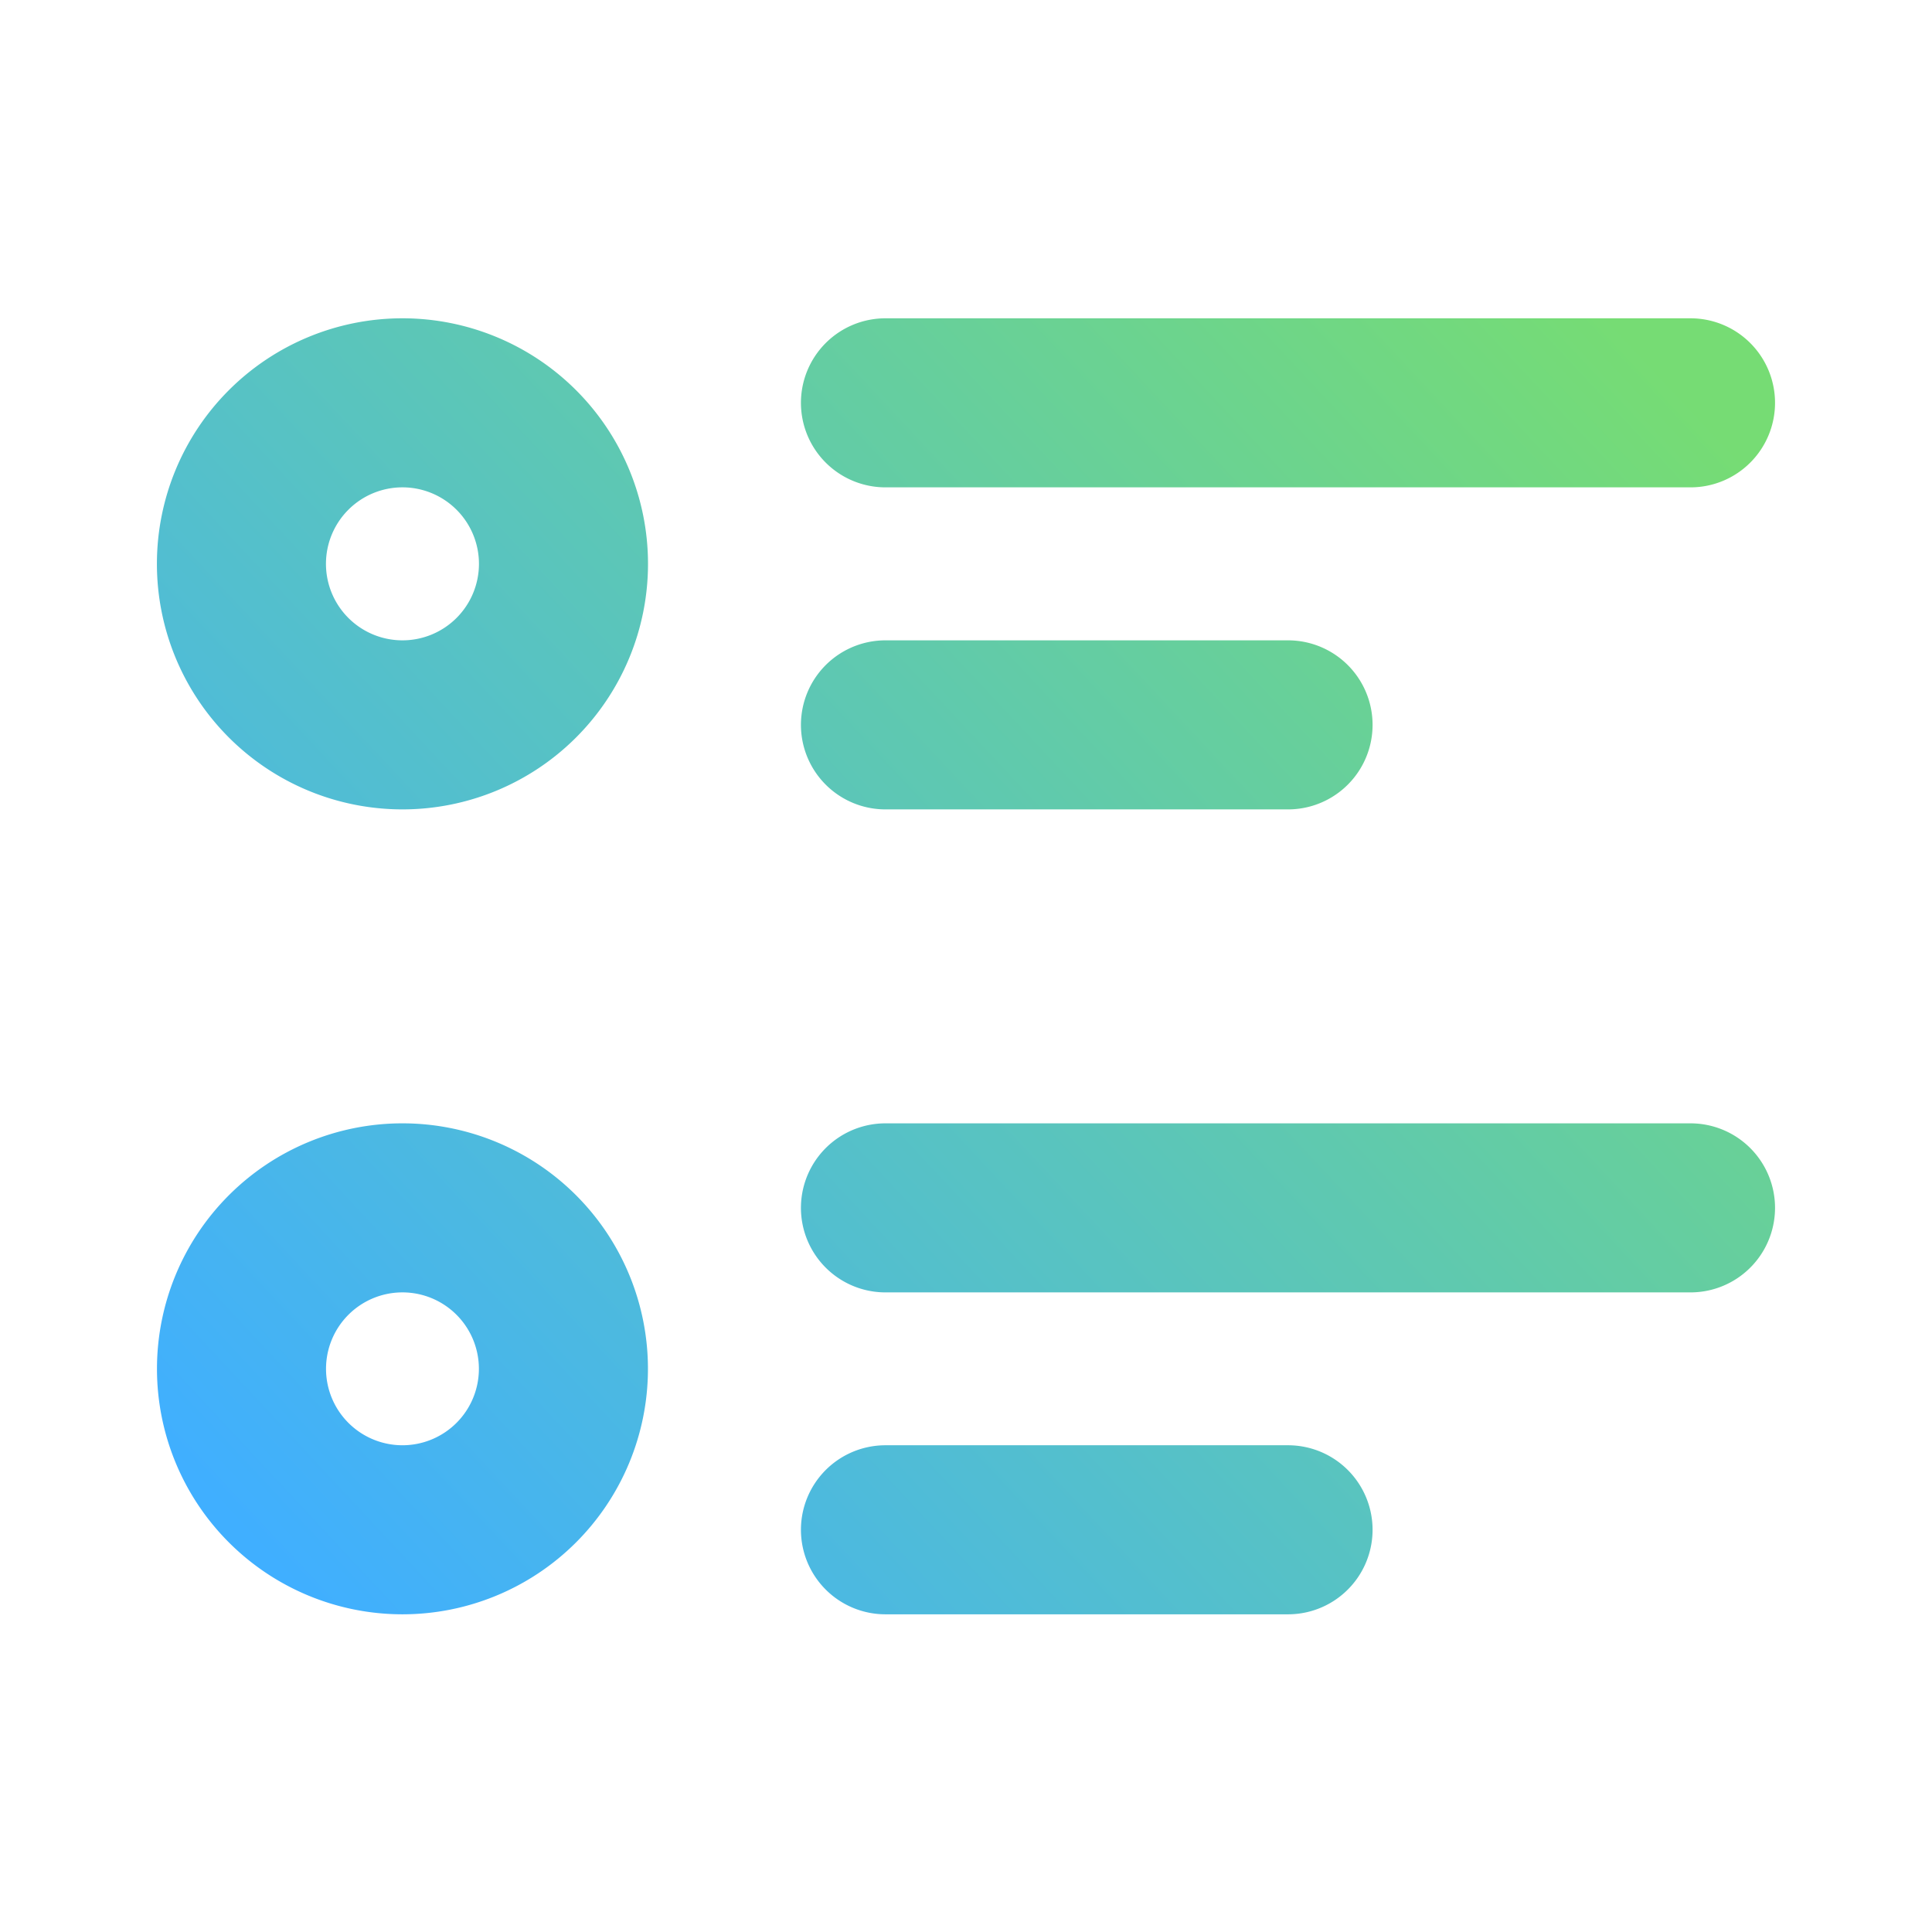 <svg xmlns="http://www.w3.org/2000/svg" width="16" height="16" fill="none"><path stroke="url(#a)" stroke-linecap="round" stroke-linejoin="round" stroke-width="1.4" d="M7.333 3.336H14M7.333 6.003h3.334m-3.334 4H14m-6.667 2.666h3.334M3.333 6.003a1.333 1.333 0 1 1 0-2.667 1.333 1.333 0 0 1 0 2.667Zm0 6.666a1.333 1.333 0 1 1 0-2.666 1.333 1.333 0 0 1 0 2.666Z"/><defs><linearGradient id="a" x1="2" x2="13.06" y1="12.669" y2="2.33" gradientUnits="userSpaceOnUse"><stop stop-color="#40AFFF"/><stop offset="1" stop-color="#76DC74"/></linearGradient></defs></svg>